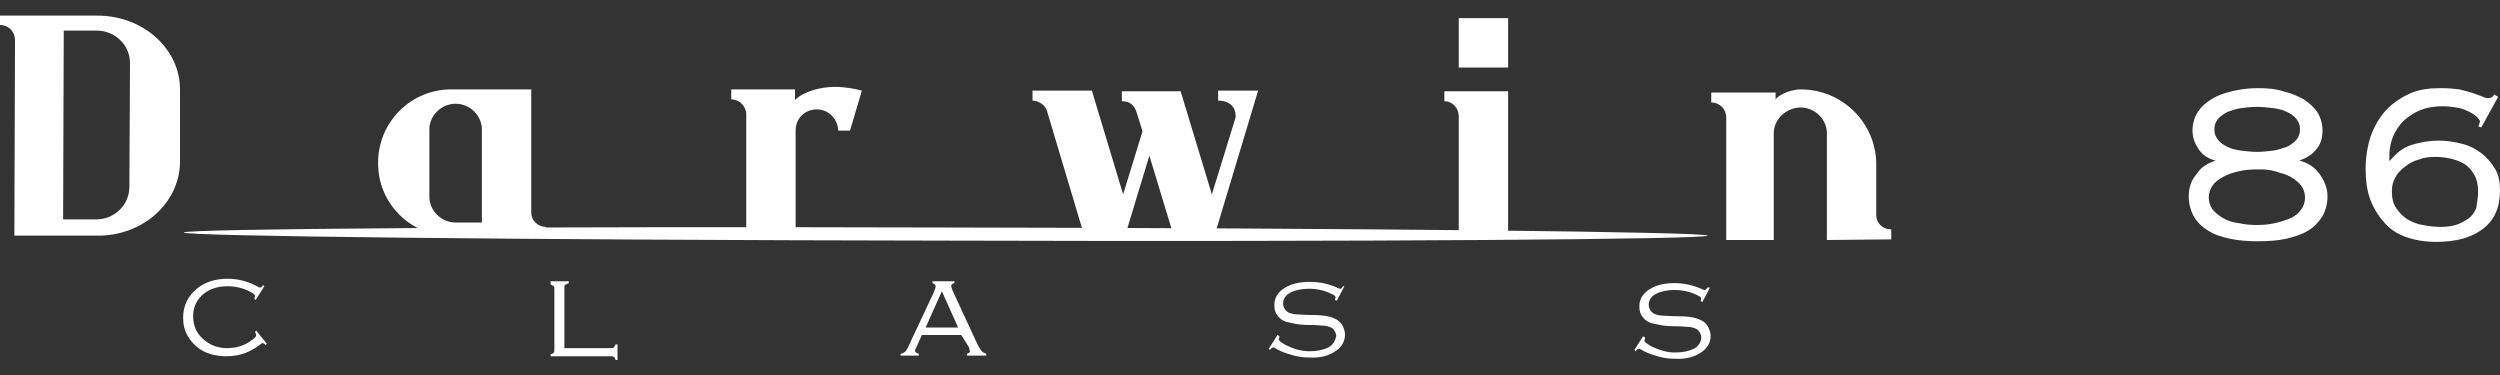 <?xml version="1.0" encoding="utf-8"?>
<!-- Generator: $$$/GeneralStr/196=Adobe Illustrator 27.6.0, SVG Export Plug-In . SVG Version: 6.00 Build 0)  -->
<svg version="1.1" id="Livello_1" xmlns="http://www.w3.org/2000/svg" xmlns:xlink="http://www.w3.org/1999/xlink" x="0px" y="0px"
	 viewBox="0 0 400 60" style="enable-background:new 0 0 400 60;" xml:space="preserve">
<rect x="0" y="0" width="400" height="60" fill="#333333" stroke="none"/>
<style type="text/css">
	.st0{fill:#FFFFFF;}
</style>
<path class="st0" d="M15.5,37.7l-13.2,0L2.4,6.4c0-1.3-1-2.4-2.4-2.4V2.5l15.6,0c7.3,0,13.2,5.3,13.2,11.8l0,11.7
	C28.7,32.5,22.8,37.8,15.5,37.7 M20.8,10.1c0-2.9-2.4-5.2-5.3-5.2h-5.3l-0.1,30.2h5.3c2.9,0,5.3-2.3,5.3-5.2L20.8,10.1
	C20.8,10.1,20.8,10.1,20.8,10.1z"/>
<path class="st0" d="M72.3,37.8c-6.6,0-11.9-5.3-11.8-11.8c0-6.5,5.3-11.8,11.9-11.7l12.6,0l0,19.7c0,1.3,1.1,2.3,2.3,2.3v1.6
	L72.3,37.8L72.3,37.8L72.3,37.8z M77.1,20.7c0-2.2-1.9-4.1-4.2-4.1c-2.3,0-4.2,1.9-4.2,4.1l0,10.8c0,2.2,1.9,4.1,4.2,4.1h4.2
	L77.1,20.7C77.1,20.7,77.1,20.7,77.1,20.7z"/>
<path class="st0" d="M136,20.9h-1.9c0-1.8-1.5-3.4-3.4-3.4c-1.9,0-3.4,1.4-3.4,3.4l0,17h-7.9l0-19.6c0-1.3-1.1-2.4-2.4-2.4v-1.6
	l10.2,0V16c1.4-1.4,4.1-2.1,6.4-2.1c1.5,0,3.3,0.3,4.3,0.6L136,20.9L136,20.9L136,20.9z"/>
<path class="st0" d="M194.2,38.1h-6.3l-4-13.2l-4,13.2h-6.3l-6.1-20.4c-0.3-0.9-1.3-1.6-2.3-1.6v-1.6l9.5,0l5,16.6l3.1-10.1
	l-0.9-2.9c-0.4-1.3-1.1-1.9-2.4-1.9v-1.6l9.4,0l5,16.5l3.7-12c0.1-0.3,0.1-0.4,0.1-0.6c0-1.3-0.9-2.4-2.8-2.4v-1.6l6.4,0L194.2,38.1
	L194.2,38.1L194.2,38.1z"/>
<path class="st0" d="M233.4,38.2l0-19.6c0-1.3-1-2.4-2.3-2.4v-1.6l10.2,0l0,23.5L233.4,38.2L233.4,38.2L233.4,38.2z M233.4,2.9h7.9
	l0,7.9h-7.9L233.4,2.9C233.4,2.9,233.4,2.9,233.4,2.9z"/>
<path class="st0" d="M292.3,38.4l0-17.1c0-2.2-1.9-4.1-4.2-4.1s-4.3,1.9-4.3,4.1l0,17.1h-7.6l0-19.6c0-1.3-1-2.4-2.4-2.4v-1.6
	l10.3,0V16c0-0.5,2.1-1.7,4-1.7c6.7,0,12.1,5.4,12.1,12v8.1c0,1.3,1,2.3,2.4,2.3v1.6L292.3,38.4L292.3,38.4L292.3,38.4z"/>
<path class="st0" d="M273.2,37.7c0,0.6-54.6,1-121.9,0.8c-67.3-0.1-121.9-0.7-121.9-1.3s54.6-1,121.9-0.8
	C218.6,36.5,273.1,37.1,273.2,37.7"/>
<path class="st0" d="M42.3,45.8L40.9,48l-0.2-0.2c0-0.2,0.1-0.3,0.1-0.4c0-0.2-0.1-0.3-0.4-0.5c-1.1-0.7-2.5-1.1-4-1.1
	c-1.5,0-2.8,0.4-3.8,1.2c-1.1,0.9-1.7,2.1-1.7,3.6c0,1.6,0.6,2.9,1.9,3.9c1,0.8,2.2,1.2,3.5,1.2c1.5,0,2.9-0.4,4-1.3
	c0.5-0.3,0.7-0.6,0.7-0.8c0-0.1-0.1-0.3-0.2-0.5l0.2-0.2l1.7,2.1l-0.2,0.2c-0.2-0.2-0.4-0.3-0.5-0.3c0,0-0.1,0-0.2,0.1
	c-0.9,0.7-1.8,1.2-2.6,1.5s-1.9,0.5-3,0.5c-1.9,0-3.5-0.5-4.7-1.5c-0.6-0.5-1.1-1.1-1.5-1.8c-0.5-0.9-0.7-1.8-0.7-2.9
	c0-1.9,0.8-3.5,2.3-4.7c1.3-1,2.9-1.5,4.8-1.5c1.7,0,3.3,0.4,4.9,1.3c0.1,0.1,0.2,0.1,0.3,0.1c0.2,0,0.3-0.1,0.5-0.4L42.3,45.8
	L42.3,45.8L42.3,45.8z"/>
<path class="st0" d="M90.3,55.7h7.3c0.3,0,0.5,0,0.6-0.1c0.1-0.1,0.2-0.3,0.3-0.5h0.3v2.5h-0.3c-0.1-0.3-0.2-0.5-0.3-0.5
	c-0.1-0.1-0.3-0.1-0.6-0.1l-9.5,0v-0.3c0.3-0.1,0.5-0.2,0.5-0.3c0.1-0.1,0.1-0.3,0.1-0.6l0-9.4c0-0.3,0-0.5-0.1-0.6
	c-0.1-0.1-0.3-0.2-0.5-0.3V45H91v0.3c-0.3,0.1-0.4,0.2-0.6,0.3c-0.1,0.1-0.1,0.3-0.1,0.6L90.3,55.7L90.3,55.7L90.3,55.7z"/>
<path class="st0" d="M153.8,53.6h-6.3l-0.9,2c-0.1,0.2-0.2,0.4-0.2,0.5c0,0.2,0.2,0.4,0.6,0.5v0.3h-2.9v-0.3c0.3,0,0.5-0.2,0.7-0.3
	c0.2-0.2,0.4-0.5,0.6-1l4-8.5c0.2-0.5,0.3-0.8,0.3-1c0-0.2-0.2-0.4-0.5-0.5v-0.3h3.5v0.3c-0.4,0.1-0.5,0.2-0.5,0.5
	c0,0.1,0.1,0.5,0.4,1.1l3.8,8.2c0.3,0.5,0.5,0.9,0.7,1.1c0.2,0.2,0.4,0.3,0.7,0.4v0.3h-3.1v-0.3c0.3-0.1,0.5-0.2,0.5-0.4
	c0-0.1-0.1-0.3-0.2-0.7L153.8,53.6L153.8,53.6L153.8,53.6z M153.3,52.4l-2.6-5.8l-2.6,5.8L153.3,52.4L153.3,52.4z"/>
<path class="st0" d="M215.1,45.8l-1.2,2.3l-0.3-0.1c0-0.2,0.1-0.3,0.1-0.4c0-0.2-0.2-0.4-0.7-0.6c-1-0.5-2.2-0.8-3.6-0.8
	c-1.1,0-2.1,0.2-2.9,0.6c-0.8,0.4-1.2,1-1.2,1.8c0,0.3,0.1,0.6,0.3,0.9s0.5,0.5,0.8,0.6c0.3,0.1,0.7,0.2,1.1,0.2
	c0.4,0,1.2,0.1,2.5,0.1c1.1,0,1.9,0.1,2.4,0.2c0.6,0.1,1,0.3,1.4,0.5c0.4,0.2,0.8,0.6,1,1c0.2,0.4,0.4,0.9,0.4,1.4
	c0,1.1-0.5,2-1.4,2.6c-1.1,0.8-2.5,1.2-4.3,1.1c-0.9,0-1.8-0.1-2.8-0.4c-1-0.3-1.9-0.6-2.7-1.1c-0.1-0.1-0.2-0.1-0.3-0.1
	c-0.1,0-0.3,0.1-0.5,0.4l-0.2-0.2l1.4-2.2l0.3,0.2c0,0.1,0,0.1,0,0.2c0,0.1-0.1,0.2-0.1,0.3c0,0.2,0.4,0.5,1.1,0.9
	c1.2,0.6,2.5,1,3.8,1c1.2,0,2.2-0.2,3-0.6c0.4-0.2,0.7-0.5,0.9-0.8c0.2-0.3,0.3-0.7,0.4-1c0-0.3-0.1-0.6-0.3-0.9
	c-0.2-0.3-0.4-0.5-0.8-0.6c-0.3-0.1-0.6-0.2-1-0.2s-1-0.1-2-0.1c-1.2,0-2-0.1-2.5-0.2c-0.5-0.1-1-0.2-1.4-0.3c-0.6-0.2-1-0.5-1.4-1
	c-0.4-0.5-0.5-1-0.5-1.7c0-1.1,0.5-2,1.6-2.7c1.1-0.7,2.4-1,4.1-1c1.5,0,3,0.3,4.5,1c0.2,0.1,0.4,0.1,0.4,0.1c0.1,0,0.2-0.1,0.4-0.4
	L215.1,45.8L215.1,45.8L215.1,45.8z"/>
<path class="st0" d="M273.6,46l-1.2,2.3l-0.3-0.1c0-0.2,0.1-0.3,0.1-0.4c0-0.2-0.2-0.4-0.7-0.6c-1-0.5-2.2-0.8-3.6-0.8
	c-1.1,0-2.1,0.2-2.9,0.6s-1.2,1-1.2,1.8c0,0.3,0.1,0.6,0.3,0.9c0.2,0.3,0.5,0.5,0.8,0.6c0.3,0.1,0.7,0.2,1.1,0.2
	c0.4,0,1.2,0.1,2.5,0.1c1.1,0,1.9,0.1,2.4,0.2s1,0.3,1.4,0.5c0.4,0.2,0.8,0.6,1,1s0.4,0.9,0.4,1.4c0,1.1-0.5,2-1.4,2.6
	c-1.1,0.8-2.5,1.2-4.3,1.1c-0.9,0-1.8-0.1-2.8-0.4c-1-0.3-1.9-0.6-2.7-1.1c-0.1-0.1-0.2-0.1-0.3-0.1c-0.1,0-0.3,0.1-0.5,0.4
	l-0.2-0.2l1.4-2.2l0.3,0.2c0,0.1,0,0.1,0,0.2c0,0.1-0.1,0.2-0.1,0.3c0,0.2,0.4,0.5,1.1,0.9c1.2,0.6,2.5,1,3.8,1c1.2,0,2.2-0.2,3-0.6
	c0.4-0.2,0.7-0.5,0.9-0.8s0.3-0.7,0.3-1c0-0.3-0.1-0.6-0.3-0.9s-0.4-0.5-0.8-0.6c-0.3-0.1-0.6-0.2-1-0.2c-0.4,0-1-0.1-2-0.1
	c-1.2,0-2-0.1-2.5-0.2c-0.5-0.1-1-0.2-1.4-0.3c-0.6-0.2-1-0.5-1.4-1c-0.4-0.5-0.5-1-0.5-1.7c0-1.1,0.5-2,1.6-2.7c1.1-0.7,2.4-1,4-1
	c1.5,0,3,0.3,4.5,1c0.2,0.1,0.4,0.1,0.4,0.1c0.1,0,0.2-0.1,0.4-0.4L273.6,46L273.6,46L273.6,46z"/>
<path class="st0" d="M354.5,25.7c-1.2-0.3-2.1-0.9-2.7-1.8s-1-1.8-1-3c0-1.1,0.3-2.1,0.8-2.9c0.5-0.8,1.2-1.5,2.2-2.1
	c0.9-0.6,2-1,3.3-1.3c1.3-0.3,2.6-0.5,4.1-0.5s2.9,0.1,4.1,0.5c1.3,0.3,2.4,0.8,3.3,1.3c0.9,0.6,1.7,1.3,2.2,2.1
	c0.5,0.8,0.8,1.8,0.8,2.9c0,1.2-0.3,2.2-1,3c-0.6,0.8-1.6,1.4-2.7,1.8v0c1.3,0.3,2.4,1,3.2,2.1s1.3,2.3,1.3,3.6
	c0,1.2-0.3,2.3-0.8,3.2c-0.6,0.9-1.3,1.7-2.3,2.3c-1,0.6-2.2,1-3.5,1.3c-1.4,0.3-2.9,0.4-4.5,0.4s-3.1-0.1-4.5-0.4s-2.6-0.7-3.5-1.3
	c-1-0.6-1.8-1.4-2.3-2.3s-0.8-2-0.8-3.2c0-1.4,0.4-2.6,1.3-3.6C352.1,26.8,353.2,26.1,354.5,25.7L354.5,25.7z M361.1,27.1
	c-1,0-2,0.1-2.9,0.3c-0.9,0.2-1.8,0.5-2.5,0.9s-1.3,0.8-1.7,1.4s-0.6,1.2-0.6,1.9s0.2,1.3,0.6,1.9c0.4,0.5,1,1,1.7,1.4
	c0.7,0.4,1.5,0.7,2.5,0.8c0.9,0.2,1.9,0.3,2.9,0.3s2-0.1,2.9-0.3c0.9-0.2,1.8-0.5,2.5-0.8s1.3-0.8,1.7-1.4c0.4-0.5,0.6-1.2,0.6-1.9
	s-0.2-1.3-0.6-1.9c-0.4-0.5-1-1-1.7-1.4c-0.7-0.4-1.5-0.6-2.5-0.9S362.2,27.1,361.1,27.1z M361.1,24.3c0.9,0,1.8-0.1,2.6-0.2
	s1.5-0.4,2.2-0.6c0.6-0.3,1.1-0.7,1.5-1.1c0.4-0.5,0.6-1,0.6-1.7s-0.2-1.2-0.6-1.7c-0.4-0.5-0.9-0.8-1.5-1.1
	c-0.6-0.3-1.4-0.5-2.2-0.6s-1.7-0.2-2.6-0.2s-1.7,0.1-2.5,0.2s-1.6,0.4-2.2,0.6c-0.6,0.3-1.1,0.7-1.5,1.1c-0.4,0.5-0.6,1-0.6,1.7
	s0.2,1.2,0.6,1.7c0.4,0.5,0.9,0.8,1.5,1.1s1.4,0.5,2.2,0.6C359.4,24.2,360.3,24.3,361.1,24.3z"/>
<path class="st0" d="M397,20.4l-0.5-0.2c0.1-0.1,0.1-0.2,0.2-0.4c0-0.1,0.1-0.3,0.1-0.3c0-0.2-0.2-0.5-0.5-0.8s-0.8-0.6-1.4-0.9
	s-1.2-0.5-1.9-0.6s-1.4-0.2-2.2-0.2c-1.3,0-2.5,0.2-3.5,0.6c-1,0.4-1.9,1-2.7,1.7c-0.7,0.7-1.3,1.6-1.7,2.5c-0.4,1-0.6,2-0.6,3
	c0,0.1,0,0.3,0,0.4c0,0.1,0,0.3,0,0.5h0.1c1-1.2,2.1-2.1,3.4-2.5c1.3-0.4,2.8-0.7,4.5-0.7c1.2,0,2.4,0.2,3.6,0.5
	c1.2,0.3,2.2,0.8,3.1,1.5s1.6,1.5,2.2,2.5s0.8,2.1,0.8,3.5c0,2.7-0.9,4.7-2.7,6.1s-4.3,2.1-7.5,2.1c-1.9,0-3.5-0.3-4.9-0.8
	s-2.6-1.3-3.5-2.4c-0.9-1-1.7-2.3-2.2-3.7c-0.5-1.4-0.7-3-0.7-4.7c0-2,0.3-3.7,0.8-5.3c0.6-1.6,1.4-3,2.4-4.1c1-1.1,2.3-2,3.8-2.7
	s3.2-0.9,5.1-0.9c1.1,0,2,0.1,2.9,0.2c0.8,0.2,1.6,0.4,2.2,0.6c0.6,0.2,1.1,0.4,1.6,0.6c0.4,0.2,0.7,0.2,0.9,0.2
	c0.2,0,0.4-0.1,0.6-0.2c0.1-0.1,0.2-0.3,0.3-0.4l0.6,0.4L397,20.4L397,20.4z M396.5,30.7c0-1.1-0.2-2-0.6-2.7
	c-0.4-0.7-0.9-1.3-1.5-1.7s-1.4-0.7-2.2-0.9c-0.8-0.2-1.7-0.3-2.6-0.3s-1.7,0.1-2.5,0.4c-0.8,0.2-1.6,0.6-2.2,1.1
	c-0.7,0.5-1.2,1-1.6,1.7s-0.6,1.4-0.6,2.3c0,1.1,0.2,2,0.7,2.7s1,1.3,1.8,1.8c0.7,0.4,1.6,0.8,2.5,0.9c0.9,0.2,1.9,0.3,2.8,0.3
	c0.9,0,1.7-0.1,2.4-0.3s1.4-0.6,2-1s1-1,1.3-1.7C396.3,32.4,396.5,31.6,396.5,30.7L396.5,30.7z"/>
</svg>
